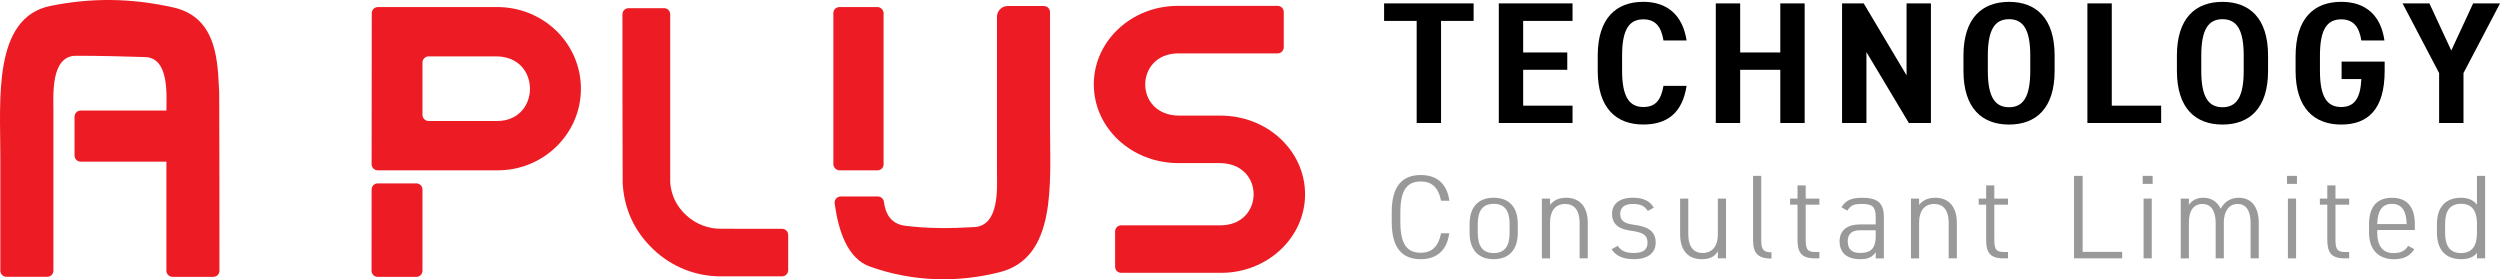 <?xml version="1.0" encoding="UTF-8"?>
<svg id="Layer_2" data-name="Layer 2" xmlns="http://www.w3.org/2000/svg" viewBox="0 0 816.72 91.24">
  <defs>
    <style>
      .cls-1 {
        fill: #999;
      }

      .cls-1, .cls-2, .cls-3 {
        stroke-width: 0px;
      }

      .cls-2 {
        fill: #ed1c24;
      }
    </style>
  </defs>
  <g id="main_logo_01" data-name="main logo 01">
    <g>
      <g>
        <path class="cls-3" d="m481.41,1.11v5.72h-10.64v33.35h-7.96V6.83h-10.64V1.11h29.24Z"/>
        <path class="cls-3" d="m513.73,1.11v5.72h-16.13v10.31h14.41v5.66h-14.41v11.72h16.13v5.66h-24.09V1.11h24.09Z"/>
        <path class="cls-3" d="m543.44,13.23c-.76-4.76-2.81-6.91-6.59-6.91-4.67,0-6.93,3.4-6.93,11.83v4.98c0,8.32,2.26,11.83,6.93,11.83,3.91,0,5.76-2.15,6.59-6.91h7.55c-1.37,8.78-6.25,12.63-14.14,12.63-8.79,0-14.89-5.27-14.89-17.55v-4.98c0-12.29,6.11-17.55,14.89-17.55,7.62,0,12.83,4.13,14.14,12.63h-7.55Z"/>
        <path class="cls-3" d="m568.49,17.14h13.11V1.11h7.96v39.07h-7.96v-17.38h-13.11v17.38h-7.96V1.11h7.96v16.02Z"/>
        <path class="cls-3" d="m630.81,1.11v39.07h-7.21l-13.86-23.16v23.16h-7.96V1.11h7.07l14,23.5V1.11h7.96Z"/>
        <path class="cls-3" d="m641.44,23.14v-4.98c0-12.29,6.11-17.55,14.89-17.55s14.89,5.27,14.89,17.55v4.98c0,12.29-6.11,17.55-14.89,17.55s-14.89-5.27-14.89-17.55Zm7.96-4.98v4.98c0,8.44,2.26,11.89,6.93,11.89s6.93-3.45,6.93-11.89v-4.98c0-8.44-2.26-11.89-6.93-11.89s-6.93,3.45-6.93,11.89Z"/>
        <path class="cls-3" d="m689.89,34.52h16.13v5.66h-24.09V1.11h7.96v33.41Z"/>
        <path class="cls-3" d="m711.17,23.14v-4.98c0-12.29,6.11-17.55,14.89-17.55s14.89,5.27,14.89,17.55v4.98c0,12.29-6.11,17.55-14.89,17.55s-14.89-5.27-14.89-17.55Zm7.96-4.98v4.98c0,8.44,2.26,11.89,6.93,11.89s6.93-3.45,6.93-11.89v-4.98c0-8.44-2.26-11.89-6.93-11.89s-6.93,3.45-6.93,11.89Z"/>
        <path class="cls-3" d="m779.04,20.14v3c0,12.63-5.49,17.55-14.21,17.55s-14.89-5.27-14.89-17.55v-4.7c0-12.57,6.11-17.84,14.89-17.84,8.03,0,12.97,4.42,14.14,12.63h-7.55c-.69-4.53-2.68-6.91-6.59-6.91-4.67,0-6.93,3.4-6.93,11.83v4.98c0,8.44,2.26,11.83,6.93,11.83,4.32,0,6.31-2.83,6.59-9.12h-6.45v-5.72h14.07Z"/>
        <path class="cls-3" d="m784.87,1.11h8.79l7.14,15.4,7.14-15.4h8.79l-11.94,22.76v16.31h-7.96v-16.31l-11.94-22.76Z"/>
      </g>
      <g>
        <path class="cls-1" d="m470.78,65.58c-.92-4.57-3.2-6.29-6.65-6.29-4.32,0-6.65,2.66-6.65,10v3.28c0,7.38,2.33,10,6.65,10,3.69,0,5.78-2.07,6.65-6.37h2.67c-.78,6.05-4.56,8.48-9.32,8.48-5.83,0-9.47-3.4-9.47-12.11v-3.28c0-8.71,3.64-12.11,9.47-12.11,4.95,0,8.54,2.5,9.37,8.4h-2.72Z"/>
        <path class="cls-1" d="m495.84,76.08c0,5.47-2.82,8.59-7.87,8.59s-7.87-3.12-7.87-8.59v-2.93c0-5.47,2.82-8.55,7.87-8.55s7.87,3.09,7.87,8.55v2.93Zm-2.67,0v-2.93c0-4.1-1.46-6.56-5.2-6.56s-5.2,2.46-5.2,6.56v2.93c0,4.1,1.46,6.6,5.2,6.6s5.2-2.5,5.2-6.6Z"/>
        <path class="cls-1" d="m503.71,64.87h2.67v2.07c1.12-1.37,2.62-2.34,5.29-2.34,4.18,0,7.04,2.7,7.04,8.2v11.6h-2.67v-11.56c0-4.45-1.99-6.21-4.71-6.21-3.3,0-4.95,2.42-4.95,6.02v11.76h-2.67v-19.53Z"/>
        <path class="cls-1" d="m538.33,68.93c-1.07-1.6-2.23-2.3-4.95-2.3-2.48,0-4.08,1.02-4.08,3.24,0,2.7,2.09,3.24,4.71,3.59,3.64.51,6.89,1.64,6.89,5.78,0,3.05-2.14,5.43-7.14,5.43-3.84,0-5.88-1.21-7.28-3.24l1.99-1.13c1.12,1.6,2.43,2.34,5.34,2.34s4.42-1.02,4.42-3.36c0-2.5-1.5-3.36-5.24-3.87-3.25-.43-6.36-1.56-6.36-5.55,0-3.16,2.33-5.27,6.8-5.27,3.06,0,5.39.82,6.85,3.24l-1.94,1.09Z"/>
        <path class="cls-1" d="m563.87,84.4h-2.67v-2.34c-.92,1.64-2.43,2.62-5.29,2.62-4.22,0-7.04-2.66-7.04-8.2v-11.6h2.67v11.6c0,4.41,1.99,6.17,4.66,6.17,3.35,0,5-2.46,5-6.02v-11.76h2.67v19.53Z"/>
        <path class="cls-1" d="m572.71,57.45h2.67v20.47c0,2.73.05,4.53,3.35,4.53v2.03c-4.61,0-6.02-1.95-6.02-6.02v-21.02Z"/>
        <path class="cls-1" d="m584.8,64.87h2.43v-4.3h2.67v4.3h4.47v1.99h-4.47v10.94c0,3.12.19,4.53,3.06,4.53h1.41v2.07h-1.51c-4.37,0-5.63-1.95-5.63-6.02v-11.52h-2.43v-1.99Z"/>
        <path class="cls-1" d="m607.72,73.31h5.05v-2.46c0-3.32-1.12-4.22-4.42-4.22-2.33,0-3.59.16-4.86,2.19l-1.89-1.09c1.31-2.3,3.25-3.12,6.75-3.12,4.76,0,7.09,1.48,7.09,6.25v13.55h-2.67v-2.03c-1.12,1.68-2.57,2.3-5.05,2.3-4.37,0-6.75-2.11-6.75-5.86s2.72-5.51,6.75-5.51Zm5.05,1.91h-5.05c-3.16,0-4.08,1.56-4.08,3.63,0,2.73,1.55,3.79,4.08,3.79,3.01,0,5.05-1.09,5.05-5.47v-1.95Z"/>
        <path class="cls-1" d="m624.28,64.87h2.67v2.07c1.12-1.37,2.62-2.34,5.29-2.34,4.18,0,7.04,2.7,7.04,8.2v11.6h-2.67v-11.56c0-4.45-1.99-6.21-4.71-6.21-3.3,0-4.95,2.42-4.95,6.02v11.76h-2.67v-19.53Z"/>
        <path class="cls-1" d="m646.42,64.87h2.43v-4.3h2.67v4.3h4.47v1.99h-4.47v10.94c0,3.12.19,4.53,3.06,4.53h1.41v2.07h-1.51c-4.37,0-5.63-1.95-5.63-6.02v-11.52h-2.43v-1.99Z"/>
        <path class="cls-1" d="m680.37,82.29h12.92v2.11h-15.73v-26.95h2.82v24.84Z"/>
        <path class="cls-1" d="m699.99,57.45h3.25v2.62h-3.25v-2.62Zm.29,7.42h2.67v19.53h-2.67v-19.53Z"/>
        <path class="cls-1" d="m712.42,64.87h2.67v2.07c.97-1.37,2.28-2.34,4.81-2.34s4.47,1.33,5.58,3.59c1.21-2.34,3.35-3.59,5.88-3.59,4.08,0,6.55,2.89,6.55,8.2v11.6h-2.67v-11.56c0-4.26-1.65-6.21-4.22-6.21-2.82,0-4.47,2.34-4.52,5.86v11.91h-2.67v-11.56c0-4.26-1.75-6.21-4.27-6.21-2.82,0-4.47,2.03-4.47,6.02v11.76h-2.67v-19.53Z"/>
        <path class="cls-1" d="m747.14,57.45h3.25v2.62h-3.25v-2.62Zm.29,7.42h2.67v19.53h-2.67v-19.53Z"/>
        <path class="cls-1" d="m757.87,64.87h2.43v-4.3h2.67v4.3h4.47v1.99h-4.47v10.94c0,3.12.19,4.53,3.06,4.53h1.41v2.07h-1.51c-4.37,0-5.63-1.95-5.63-6.02v-11.52h-2.43v-1.99Z"/>
        <path class="cls-1" d="m788.7,81.4c-1.31,2.23-3.45,3.28-6.65,3.28-5.1,0-8.11-3.2-8.11-8.63v-2.89c0-5.55,2.57-8.55,7.48-8.55s7.48,3.01,7.48,8.55v1.99h-12.28v.9c0,3.87,1.51,6.64,5.29,6.64,2.38,0,3.84-.74,4.81-2.38l1.99,1.09Zm-12.09-8.2h9.61c-.1-4.26-1.51-6.6-4.81-6.6s-4.66,2.34-4.81,6.6Z"/>
        <path class="cls-1" d="m811.86,84.4h-2.67v-1.8c-1.07,1.41-2.77,2.07-5.2,2.07-5.05,0-7.87-3.12-7.87-8.59v-2.93c0-5.47,2.82-8.55,7.87-8.55,2.28,0,4.08.74,5.2,2.3v-9.45h2.67v26.95Zm-2.67-8.32v-3.52c-.15-3.75-1.65-5.98-5.2-5.98-3.74,0-5.2,2.46-5.2,6.56v2.93c0,4.1,1.46,6.6,5.2,6.6s5.2-2.5,5.2-6.6Z"/>
      </g>
      <path class="cls-2" d="m71.6,29.88c-.55-9-.27-24.17-15.01-27.46C42.31-.76,29.44-.68,16.52,1.92-2.34,5.72.1,32.4.11,50.92c0,13,0,27.01,0,37.52,0,1.1.89,1.99,2,1.99h13.34c1.1,0,2-.9,2-2v-52.31c0-5.03-.94-17.9,7.39-17.9,7.88,0,15.12.19,22.57.42,7.96.25,6.96,12.53,6.96,17.48h0s-28.02,0-28.02,0c-1.1,0-2,.9-2,2v12.69c0,1.1.9,2,2,2h28.01v35.63c0,1.1.9,2,2,2h13.34c1.1,0,1.99-.88,1.99-1.98,0-13.05-.01-47.89-.08-58.41v-.16Z"/>
      <g>
        <path class="cls-2" d="m162.4,2.31h-38.95c-1.1,0-2,.89-2,2l-.05,49.33c0,1.11.89,2,2,2h39.24c14.96,0,27.14-11.95,27.14-26.63,0-14.8-12.2-26.71-27.38-26.71Zm0,37.22h-22.38c-1.1,0-2-.9-2-2v-17.11c0-1.1.9-2,2-2h22.06c14.83,0,14.54,21.11.32,21.11Z"/>
        <path class="cls-2" d="m123.38,90.45h12.64c1.1,0,2-.9,2-2v-26.54c0-1.1-.9-2-2-2h-12.62c-1.1,0-2,.89-2,2l-.02,26.54c0,1.11.89,2,2,2Z"/>
      </g>
      <path class="cls-2" d="m235.74,74.73c-4.14.08-8.32-1.4-11.6-4.45-3.15-2.94-4.85-6.42-5.19-10.63,0-.07,0-.14,0-.21V4.67c0-1.1-.9-2-2-2h-11.61c-1.1,0-2,.89-2,1.99,0,12.19.01,45.85.08,55.01v.13c.45,8.42,3.78,15.68,9.91,21.56,6.31,6.06,14.39,9,22.42,8.92h0s19.74,0,19.74,0c1.1,0,2-.9,2-2v-11.53c0-1.1-.89-2-2-2l-19.74-.02Z"/>
      <path class="cls-2" d="m398.71,37.77h-13.42c-14.97,0-14.67-20.33-.33-20.33h32.43c1.1,0,2-.89,2-2V3.92c.01-1.11-.88-2-1.99-2h-32.68c-15.1,0-27.39,11.51-27.39,25.64,0,14.25,12.32,25.72,27.64,25.72h13.42c14.97,0,14.67,20.33.33,20.33h-32.43c-1.1,0-2,.89-2,2v11.52c-.01,1.11.88,2,1.99,2h32.68c15.1,0,27.39-11.51,27.39-25.64,0-14.25-12.32-25.72-27.64-25.72Z"/>
      <g>
        <path class="cls-2" d="m326.62,88.91c-13.61,3.45-28.15,3.24-42.35-1.79-7.41-2.62-10.36-11.61-11.6-20.66-.17-1.2.77-2.27,1.99-2.27h12.11c.99,0,1.85.72,1.98,1.69.51,3.84,2.18,7.28,6.99,7.88,7.34.91,14.34.91,22.57.43,8.29-.49,7.39-12.87,7.39-17.9V5.48c0-1.93,1.57-3.51,3.51-3.51h11.82c1.1,0,2,.89,2,2,0,10.51,0,24.52,0,37.52.01,18.52,2.24,42.69-16.41,47.42Z"/>
        <rect class="cls-2" x="272.25" y="2.31" width="16.41" height="53.33" rx="1.95" ry="1.95"/>
      </g>
    </g>
  </g>
</svg>